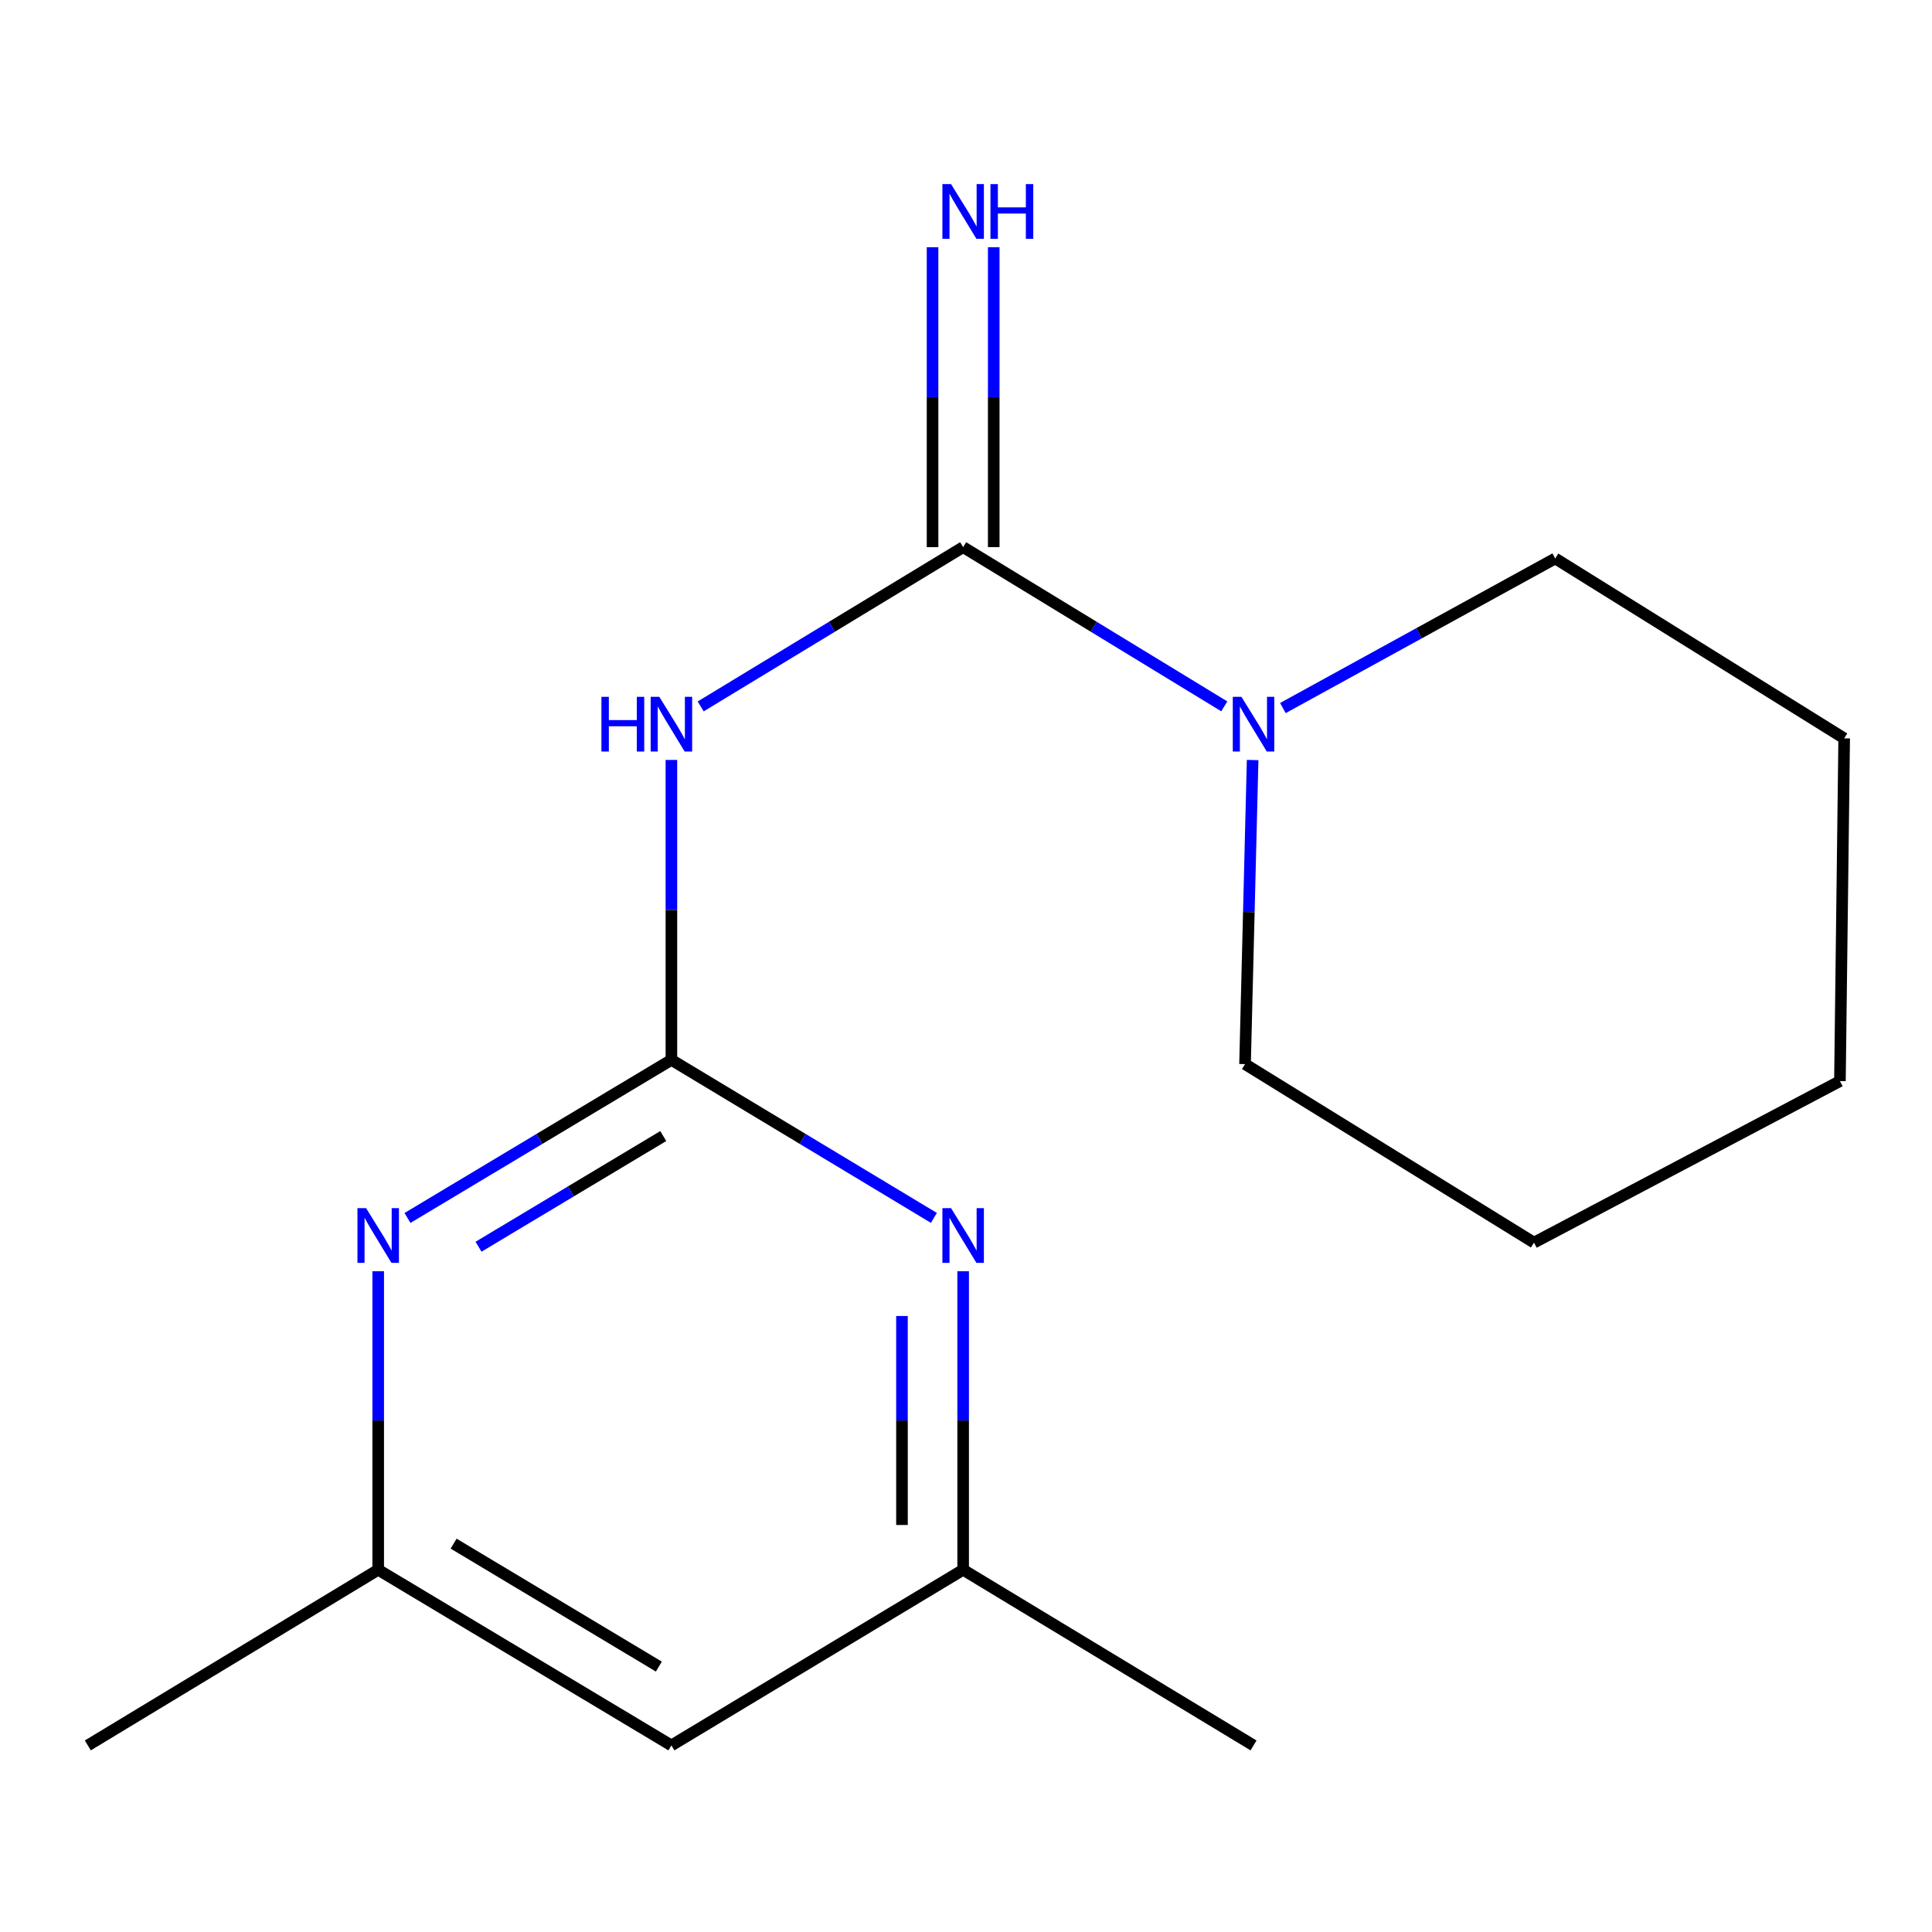 <?xml version='1.0' encoding='iso-8859-1'?>
<svg version='1.1' baseProfile='full'
              xmlns='http://www.w3.org/2000/svg'
                      xmlns:rdkit='http://www.rdkit.org/xml'
                      xmlns:xlink='http://www.w3.org/1999/xlink'
                  xml:space='preserve'
width='1000px' height='1000px' viewBox='0 0 1000 1000'>
<!-- END OF HEADER -->
<rect style='opacity:1.0;fill:#FFFFFF;stroke:none' width='1000' height='1000' x='0' y='0'> </rect>
<path class='bond-1' d='M 498.522,283.201 L 430.598,324.419' style='fill:none;fill-rule:evenodd;stroke:#000000;stroke-width:6px;stroke-linecap:butt;stroke-linejoin:miter;stroke-opacity:1' />
<path class='bond-1' d='M 430.598,324.419 L 362.673,365.638' style='fill:none;fill-rule:evenodd;stroke:#0000FF;stroke-width:6px;stroke-linecap:butt;stroke-linejoin:miter;stroke-opacity:1' />
<path class='bond-2' d='M 498.522,283.201 L 566.103,324.402' style='fill:none;fill-rule:evenodd;stroke:#000000;stroke-width:6px;stroke-linecap:butt;stroke-linejoin:miter;stroke-opacity:1' />
<path class='bond-2' d='M 566.103,324.402 L 633.683,365.604' style='fill:none;fill-rule:evenodd;stroke:#0000FF;stroke-width:6px;stroke-linecap:butt;stroke-linejoin:miter;stroke-opacity:1' />
<path class='bond-5' d='M 514.355,283.201 L 514.355,205.577' style='fill:none;fill-rule:evenodd;stroke:#000000;stroke-width:6px;stroke-linecap:butt;stroke-linejoin:miter;stroke-opacity:1' />
<path class='bond-5' d='M 514.355,205.577 L 514.355,127.954' style='fill:none;fill-rule:evenodd;stroke:#0000FF;stroke-width:6px;stroke-linecap:butt;stroke-linejoin:miter;stroke-opacity:1' />
<path class='bond-5' d='M 482.69,283.201 L 482.69,205.577' style='fill:none;fill-rule:evenodd;stroke:#000000;stroke-width:6px;stroke-linecap:butt;stroke-linejoin:miter;stroke-opacity:1' />
<path class='bond-5' d='M 482.69,205.577 L 482.69,127.954' style='fill:none;fill-rule:evenodd;stroke:#0000FF;stroke-width:6px;stroke-linecap:butt;stroke-linejoin:miter;stroke-opacity:1' />
<path class='bond-0' d='M 347.517,548.585 L 347.517,470.962' style='fill:none;fill-rule:evenodd;stroke:#000000;stroke-width:6px;stroke-linecap:butt;stroke-linejoin:miter;stroke-opacity:1' />
<path class='bond-0' d='M 347.517,470.962 L 347.517,393.339' style='fill:none;fill-rule:evenodd;stroke:#0000FF;stroke-width:6px;stroke-linecap:butt;stroke-linejoin:miter;stroke-opacity:1' />
<path class='bond-3' d='M 347.517,548.585 L 279.218,589.5' style='fill:none;fill-rule:evenodd;stroke:#000000;stroke-width:6px;stroke-linecap:butt;stroke-linejoin:miter;stroke-opacity:1' />
<path class='bond-3' d='M 279.218,589.5 L 210.919,630.415' style='fill:none;fill-rule:evenodd;stroke:#0000FF;stroke-width:6px;stroke-linecap:butt;stroke-linejoin:miter;stroke-opacity:1' />
<path class='bond-3' d='M 343.3,588.023 L 295.49,616.664' style='fill:none;fill-rule:evenodd;stroke:#000000;stroke-width:6px;stroke-linecap:butt;stroke-linejoin:miter;stroke-opacity:1' />
<path class='bond-3' d='M 295.49,616.664 L 247.681,645.304' style='fill:none;fill-rule:evenodd;stroke:#0000FF;stroke-width:6px;stroke-linecap:butt;stroke-linejoin:miter;stroke-opacity:1' />
<path class='bond-4' d='M 347.517,548.585 L 415.447,589.482' style='fill:none;fill-rule:evenodd;stroke:#000000;stroke-width:6px;stroke-linecap:butt;stroke-linejoin:miter;stroke-opacity:1' />
<path class='bond-4' d='M 415.447,589.482 L 483.376,630.379' style='fill:none;fill-rule:evenodd;stroke:#0000FF;stroke-width:6px;stroke-linecap:butt;stroke-linejoin:miter;stroke-opacity:1' />
<path class='bond-9' d='M 648.36,393.395 L 646.393,472.09' style='fill:none;fill-rule:evenodd;stroke:#0000FF;stroke-width:6px;stroke-linecap:butt;stroke-linejoin:miter;stroke-opacity:1' />
<path class='bond-9' d='M 646.393,472.09 L 644.426,550.784' style='fill:none;fill-rule:evenodd;stroke:#000000;stroke-width:6px;stroke-linecap:butt;stroke-linejoin:miter;stroke-opacity:1' />
<path class='bond-10' d='M 664.018,366.489 L 734.5,327.774' style='fill:none;fill-rule:evenodd;stroke:#0000FF;stroke-width:6px;stroke-linecap:butt;stroke-linejoin:miter;stroke-opacity:1' />
<path class='bond-10' d='M 734.5,327.774 L 804.983,289.059' style='fill:none;fill-rule:evenodd;stroke:#000000;stroke-width:6px;stroke-linecap:butt;stroke-linejoin:miter;stroke-opacity:1' />
<path class='bond-6' d='M 195.756,657.983 L 195.756,735.247' style='fill:none;fill-rule:evenodd;stroke:#0000FF;stroke-width:6px;stroke-linecap:butt;stroke-linejoin:miter;stroke-opacity:1' />
<path class='bond-6' d='M 195.756,735.247 L 195.756,812.51' style='fill:none;fill-rule:evenodd;stroke:#000000;stroke-width:6px;stroke-linecap:butt;stroke-linejoin:miter;stroke-opacity:1' />
<path class='bond-7' d='M 498.522,657.983 L 498.522,735.247' style='fill:none;fill-rule:evenodd;stroke:#0000FF;stroke-width:6px;stroke-linecap:butt;stroke-linejoin:miter;stroke-opacity:1' />
<path class='bond-7' d='M 498.522,735.247 L 498.522,812.51' style='fill:none;fill-rule:evenodd;stroke:#000000;stroke-width:6px;stroke-linecap:butt;stroke-linejoin:miter;stroke-opacity:1' />
<path class='bond-7' d='M 466.858,681.162 L 466.858,735.247' style='fill:none;fill-rule:evenodd;stroke:#0000FF;stroke-width:6px;stroke-linecap:butt;stroke-linejoin:miter;stroke-opacity:1' />
<path class='bond-7' d='M 466.858,735.247 L 466.858,789.331' style='fill:none;fill-rule:evenodd;stroke:#000000;stroke-width:6px;stroke-linecap:butt;stroke-linejoin:miter;stroke-opacity:1' />
<path class='bond-11' d='M 195.756,812.51 L 45.455,903.423' style='fill:none;fill-rule:evenodd;stroke:#000000;stroke-width:6px;stroke-linecap:butt;stroke-linejoin:miter;stroke-opacity:1' />
<path class='bond-17' d='M 195.756,812.51 L 347.517,903.423' style='fill:none;fill-rule:evenodd;stroke:#000000;stroke-width:6px;stroke-linecap:butt;stroke-linejoin:miter;stroke-opacity:1' />
<path class='bond-17' d='M 234.792,798.983 L 341.025,862.622' style='fill:none;fill-rule:evenodd;stroke:#000000;stroke-width:6px;stroke-linecap:butt;stroke-linejoin:miter;stroke-opacity:1' />
<path class='bond-8' d='M 498.522,812.51 L 347.517,903.423' style='fill:none;fill-rule:evenodd;stroke:#000000;stroke-width:6px;stroke-linecap:butt;stroke-linejoin:miter;stroke-opacity:1' />
<path class='bond-12' d='M 498.522,812.51 L 648.824,903.423' style='fill:none;fill-rule:evenodd;stroke:#000000;stroke-width:6px;stroke-linecap:butt;stroke-linejoin:miter;stroke-opacity:1' />
<path class='bond-14' d='M 644.426,550.784 L 793.988,643.175' style='fill:none;fill-rule:evenodd;stroke:#000000;stroke-width:6px;stroke-linecap:butt;stroke-linejoin:miter;stroke-opacity:1' />
<path class='bond-13' d='M 804.983,289.059 L 954.545,382.17' style='fill:none;fill-rule:evenodd;stroke:#000000;stroke-width:6px;stroke-linecap:butt;stroke-linejoin:miter;stroke-opacity:1' />
<path class='bond-15' d='M 954.545,382.17 L 952.347,559.58' style='fill:none;fill-rule:evenodd;stroke:#000000;stroke-width:6px;stroke-linecap:butt;stroke-linejoin:miter;stroke-opacity:1' />
<path class='bond-16' d='M 793.988,643.175 L 952.347,559.58' style='fill:none;fill-rule:evenodd;stroke:#000000;stroke-width:6px;stroke-linecap:butt;stroke-linejoin:miter;stroke-opacity:1' />
<path  class='atom-2' d='M 311.297 360.675
L 315.137 360.675
L 315.137 372.715
L 329.617 372.715
L 329.617 360.675
L 333.457 360.675
L 333.457 388.995
L 329.617 388.995
L 329.617 375.915
L 315.137 375.915
L 315.137 388.995
L 311.297 388.995
L 311.297 360.675
' fill='#0000FF'/>
<path  class='atom-2' d='M 341.257 360.675
L 350.537 375.675
Q 351.457 377.155, 352.937 379.835
Q 354.417 382.515, 354.497 382.675
L 354.497 360.675
L 358.257 360.675
L 358.257 388.995
L 354.377 388.995
L 344.417 372.595
Q 343.257 370.675, 342.017 368.475
Q 340.817 366.275, 340.457 365.595
L 340.457 388.995
L 336.777 388.995
L 336.777 360.675
L 341.257 360.675
' fill='#0000FF'/>
<path  class='atom-3' d='M 642.564 360.675
L 651.844 375.675
Q 652.764 377.155, 654.244 379.835
Q 655.724 382.515, 655.804 382.675
L 655.804 360.675
L 659.564 360.675
L 659.564 388.995
L 655.684 388.995
L 645.724 372.595
Q 644.564 370.675, 643.324 368.475
Q 642.124 366.275, 641.764 365.595
L 641.764 388.995
L 638.084 388.995
L 638.084 360.675
L 642.564 360.675
' fill='#0000FF'/>
<path  class='atom-4' d='M 189.496 625.338
L 198.776 640.338
Q 199.696 641.818, 201.176 644.498
Q 202.656 647.178, 202.736 647.338
L 202.736 625.338
L 206.496 625.338
L 206.496 653.658
L 202.616 653.658
L 192.656 637.258
Q 191.496 635.338, 190.256 633.138
Q 189.056 630.938, 188.696 630.258
L 188.696 653.658
L 185.016 653.658
L 185.016 625.338
L 189.496 625.338
' fill='#0000FF'/>
<path  class='atom-5' d='M 492.262 625.338
L 501.542 640.338
Q 502.462 641.818, 503.942 644.498
Q 505.422 647.178, 505.502 647.338
L 505.502 625.338
L 509.262 625.338
L 509.262 653.658
L 505.382 653.658
L 495.422 637.258
Q 494.262 635.338, 493.022 633.138
Q 491.822 630.938, 491.462 630.258
L 491.462 653.658
L 487.782 653.658
L 487.782 625.338
L 492.262 625.338
' fill='#0000FF'/>
<path  class='atom-6' d='M 492.262 95.29
L 501.542 110.29
Q 502.462 111.77, 503.942 114.45
Q 505.422 117.13, 505.502 117.29
L 505.502 95.29
L 509.262 95.29
L 509.262 123.61
L 505.382 123.61
L 495.422 107.21
Q 494.262 105.29, 493.022 103.09
Q 491.822 100.89, 491.462 100.21
L 491.462 123.61
L 487.782 123.61
L 487.782 95.29
L 492.262 95.29
' fill='#0000FF'/>
<path  class='atom-6' d='M 512.662 95.29
L 516.502 95.29
L 516.502 107.33
L 530.982 107.33
L 530.982 95.29
L 534.822 95.29
L 534.822 123.61
L 530.982 123.61
L 530.982 110.53
L 516.502 110.53
L 516.502 123.61
L 512.662 123.61
L 512.662 95.29
' fill='#0000FF'/>
</svg>
